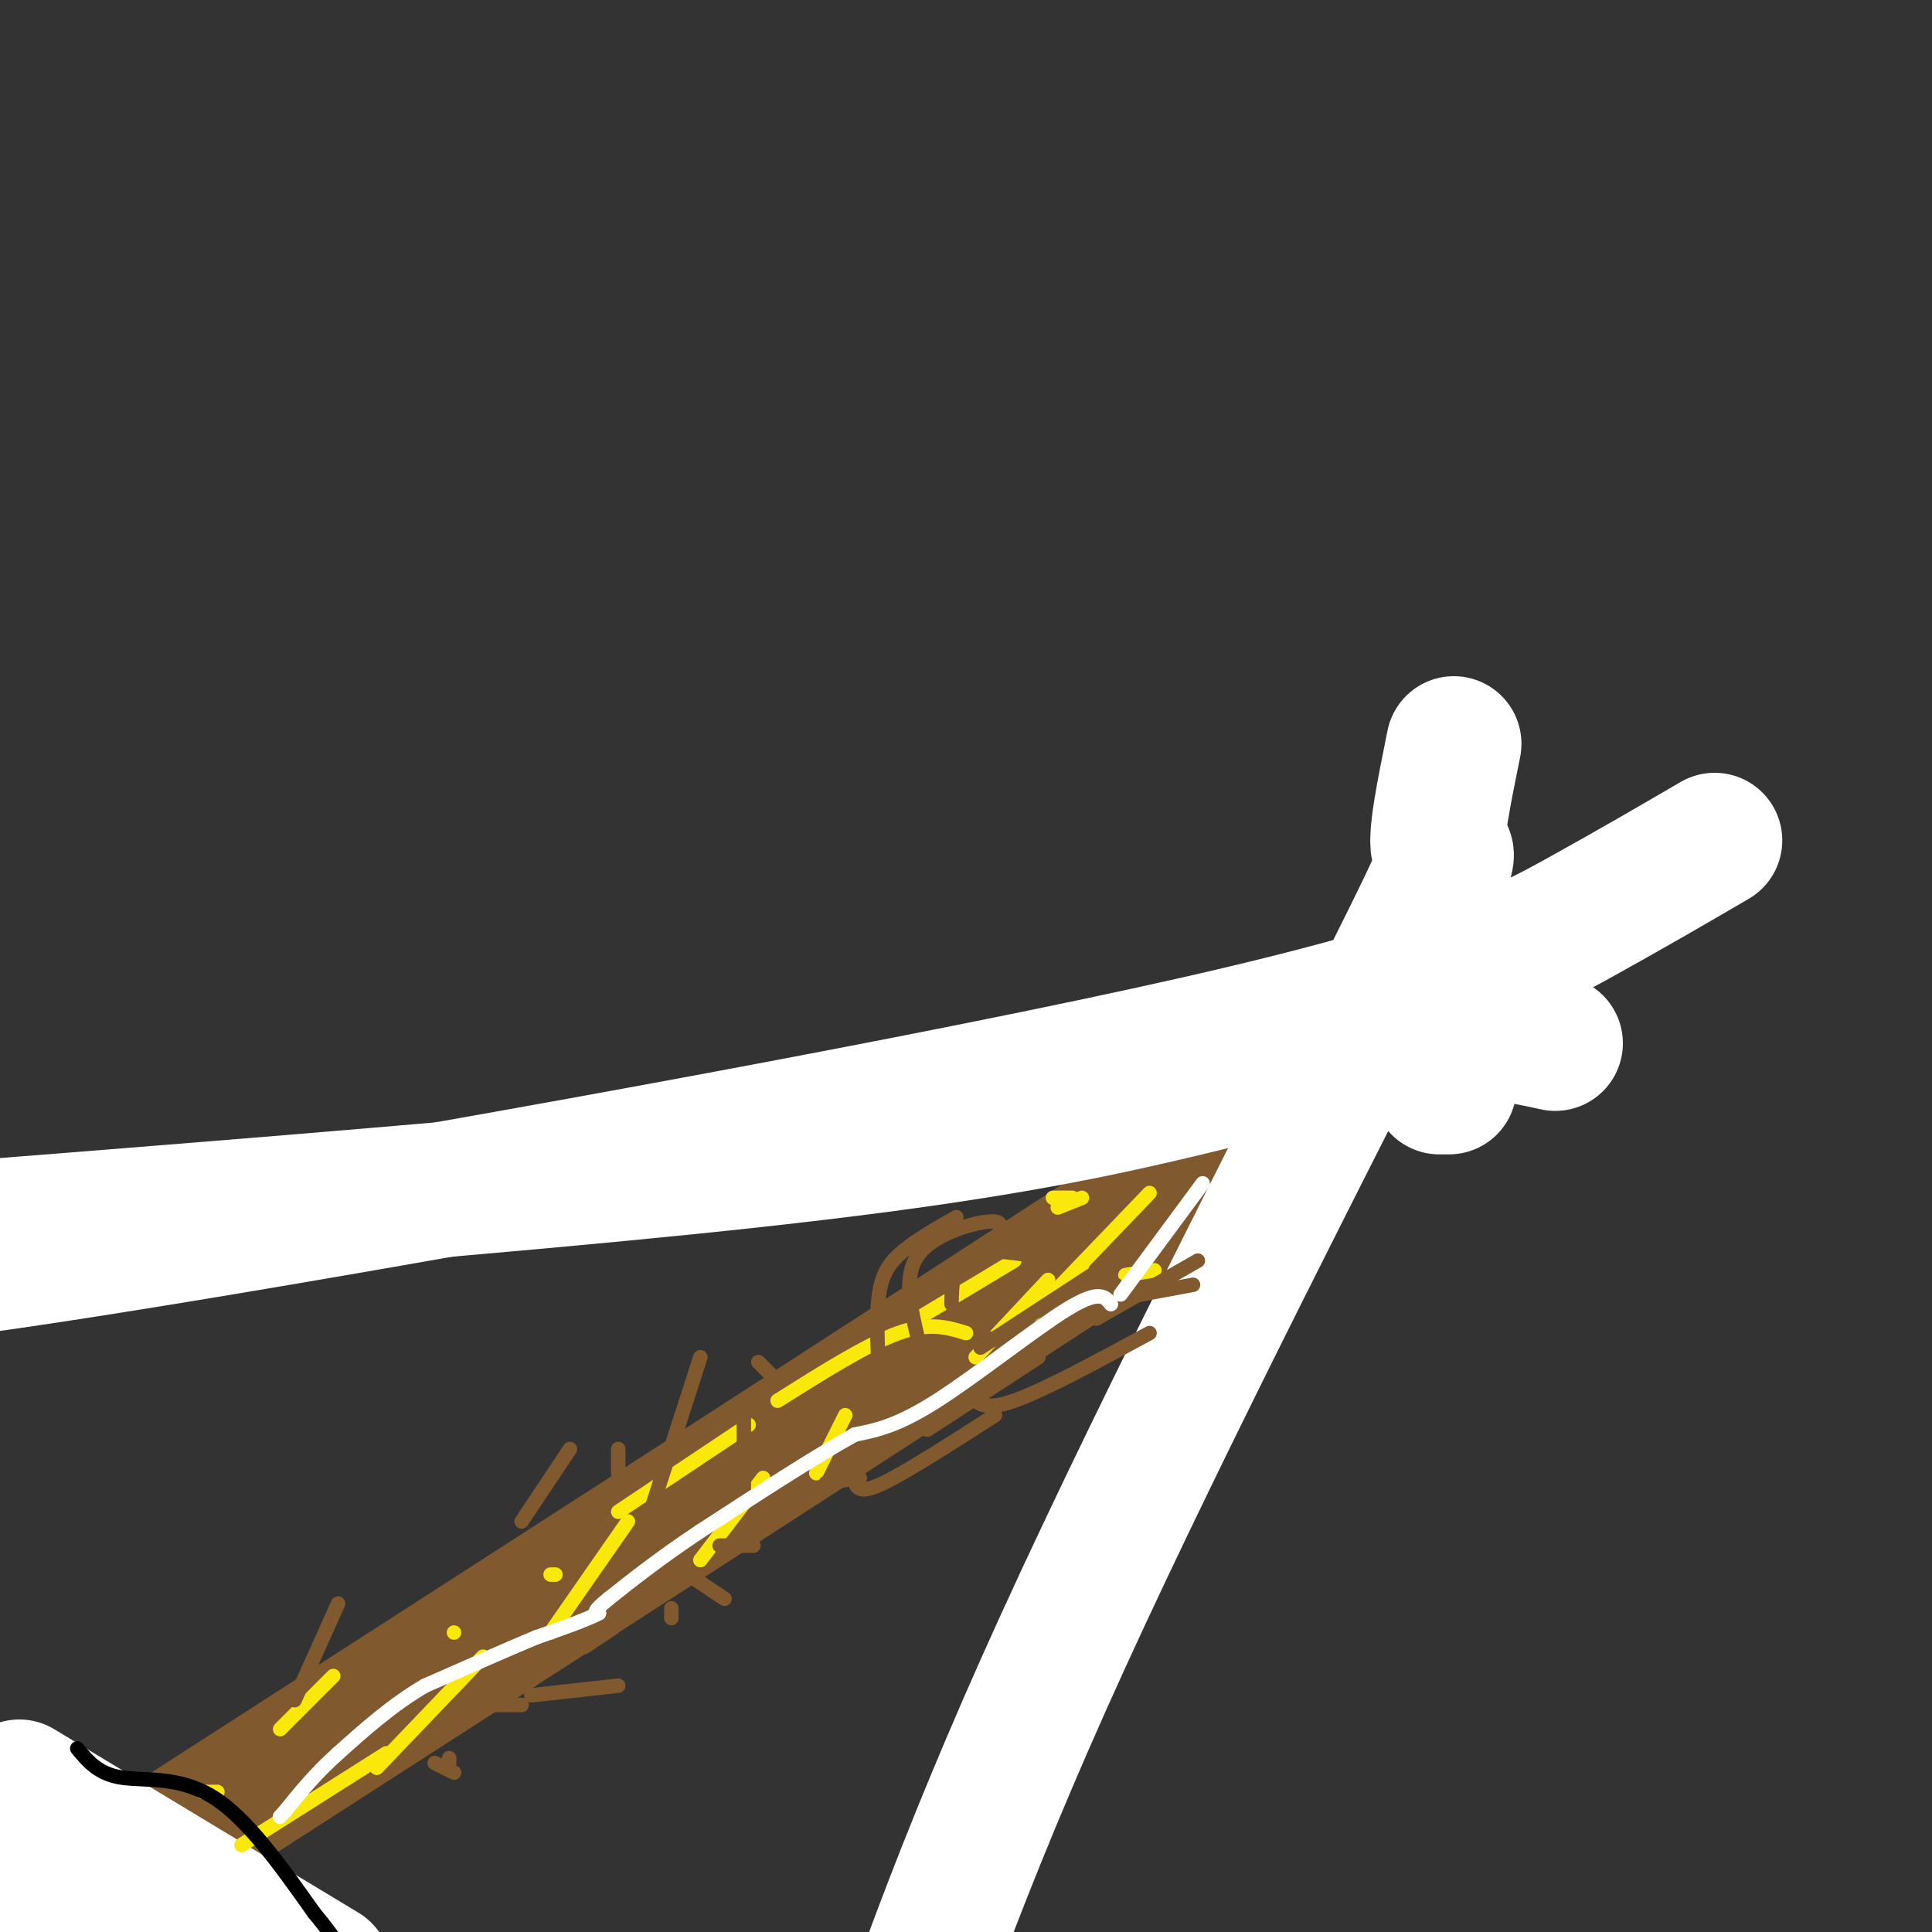 <svg viewBox='0 0 400 400' version='1.1' xmlns='http://www.w3.org/2000/svg' xmlns:xlink='http://www.w3.org/1999/xlink'><rect x="0" y="0" width="400" height="400" fill="#333333" stroke="none"/><g fill='none' stroke='#81592f' stroke-width='28' stroke-linecap='round' stroke-linejoin='round'><path d='M282,217c15.417,-8.083 30.833,-16.167 -24,20c-54.833,36.167 -179.917,116.583 -305,197'/></g>
<g fill='none' stroke='#ffffff' stroke-width='28' stroke-linecap='round' stroke-linejoin='round'><path d='M4,400c0.000,0.000 23.000,-1.000 23,-1'/><path d='M29,402c-12.083,-4.750 -24.167,-9.500 -20,-9c4.167,0.500 24.583,6.250 45,12'/><path d='M41,401c0.000,0.000 -43.000,-28.000 -43,-28'/><path d='M4,370c0.000,0.000 63.000,38.000 63,38'/><path d='M355,174c-8.369,4.881 -16.738,9.762 -28,16c-11.262,6.238 -25.417,13.833 -79,26c-53.583,12.167 -146.595,28.905 -201,38c-54.405,9.095 -70.202,10.548 -86,12'/><path d='M301,154c-2.048,10.089 -4.095,20.179 -3,22c1.095,1.821 5.333,-4.625 -9,24c-14.333,28.625 -47.238,92.321 -69,140c-21.762,47.679 -32.381,79.339 -43,111'/><path d='M298,225c0.000,0.000 2.000,0.000 2,0'/><path d='M322,216c-8.208,-1.804 -16.417,-3.607 -32,-1c-15.583,2.607 -38.542,9.625 -65,15c-26.458,5.375 -56.417,9.107 -97,13c-40.583,3.893 -91.792,7.946 -143,12'/></g>
<g fill='none' stroke='#fae80b' stroke-width='3' stroke-linecap='round' stroke-linejoin='round'><path d='M219,250c0.000,0.000 5.000,-2.000 5,-2'/><path d='M218,248c0.000,0.000 4.000,0.000 4,0'/><path d='M233,264c0.000,0.000 6.000,-1.000 6,-1'/><path d='M224,262c0.000,0.000 0.000,0.000 0,0'/><path d='M202,281c0.000,0.000 15.000,-16.000 15,-16'/><path d='M214,272c0.000,0.000 24.000,-25.000 24,-25'/><path d='M190,273c0.000,0.000 20.000,-12.000 20,-12'/><path d='M200,276c-3.750,-1.167 -7.500,-2.333 -14,0c-6.500,2.333 -15.750,8.167 -25,14'/><path d='M155,295c0.000,0.000 -27.000,18.000 -27,18'/><path d='M115,326c0.000,0.000 -1.000,0.000 -1,0'/><path d='M94,338c0.000,0.000 0.000,0.000 0,0'/><path d='M69,347c0.000,0.000 -11.000,11.000 -11,11'/><path d='M45,371c0.000,0.000 -3.000,0.000 -3,0'/><path d='M50,382c0.000,0.000 30.000,-19.000 30,-19'/><path d='M78,366c0.000,0.000 22.000,-23.000 22,-23'/><path d='M114,338c0.000,0.000 16.000,-23.000 16,-23'/><path d='M145,323c0.000,0.000 13.000,-17.000 13,-17'/><path d='M169,305c0.000,0.000 6.000,-12.000 6,-12'/></g>
<g fill='none' stroke='#81592f' stroke-width='3' stroke-linecap='round' stroke-linejoin='round'><path d='M182,285c-0.311,-6.333 -0.622,-12.667 0,-17c0.622,-4.333 2.178,-6.667 5,-9c2.822,-2.333 6.911,-4.667 11,-7'/><path d='M190,277c-1.489,-6.356 -2.978,-12.711 0,-17c2.978,-4.289 10.422,-6.511 14,-7c3.578,-0.489 3.289,0.756 3,2'/><path d='M197,270c0.083,-4.167 0.167,-8.333 3,-10c2.833,-1.667 8.417,-0.833 14,0'/><path d='M203,277c5.667,0.417 11.333,0.833 16,-1c4.667,-1.833 8.333,-5.917 12,-10'/><path d='M201,289c1.417,1.583 2.833,3.167 9,1c6.167,-2.167 17.083,-8.083 28,-14'/><path d='M227,273c0.000,0.000 21.000,-12.000 21,-12'/><path d='M220,271c0.000,0.000 27.000,-5.000 27,-5'/><path d='M203,279c0.000,0.000 23.000,-15.000 23,-15'/><path d='M192,296c0.000,0.000 23.000,-15.000 23,-15'/><path d='M177,307c0.583,1.167 1.167,2.333 6,0c4.833,-2.333 13.917,-8.167 23,-14'/><path d='M171,307c0.000,0.000 7.000,-1.000 7,-1'/><path d='M149,320c0.000,0.000 7.000,0.000 7,0'/><path d='M144,327c0.000,0.000 6.000,4.000 6,4'/><path d='M139,333c0.000,0.000 0.000,2.000 0,2'/><path d='M127,337c0.000,0.000 -6.000,4.000 -6,4'/><path d='M108,343c0.000,0.000 -6.000,6.000 -6,6'/><path d='M93,364c0.000,0.000 0.000,1.000 0,1'/><path d='M90,365c0.000,0.000 4.000,2.000 4,2'/><path d='M102,353c0.000,0.000 6.000,0.000 6,0'/><path d='M110,351c0.000,0.000 18.000,-2.000 18,-2'/><path d='M154,311c0.000,0.000 0.000,-20.000 0,-20'/><path d='M157,282c0.000,0.000 3.000,3.000 3,3'/><path d='M135,312c0.000,0.000 10.000,-31.000 10,-31'/><path d='M128,305c0.000,0.000 0.000,-5.000 0,-5'/><path d='M108,315c0.000,0.000 10.000,-15.000 10,-15'/><path d='M107,334c0.000,0.000 -4.000,-8.000 -4,-8'/><path d='M61,352c0.000,0.000 9.000,-20.000 9,-20'/></g>
<g fill='none' stroke='#ffffff' stroke-width='3' stroke-linecap='round' stroke-linejoin='round'><path d='M249,245c0.000,0.000 -17.000,23.000 -17,23'/><path d='M230,270c-1.178,-1.533 -2.356,-3.067 -9,1c-6.644,4.067 -18.756,13.733 -27,19c-8.244,5.267 -12.622,6.133 -17,7'/><path d='M177,297c-8.167,4.500 -20.083,12.250 -32,20'/><path d='M145,317c-8.500,5.667 -13.750,9.833 -19,14'/><path d='M126,331c-3.500,2.833 -2.750,2.917 -2,3'/><path d='M124,334c-2.500,1.333 -7.750,3.167 -13,5'/><path d='M111,339c-6.000,2.500 -14.500,6.250 -23,10'/><path d='M88,349c-6.833,4.000 -12.417,9.000 -18,14'/><path d='M70,363c-4.833,4.333 -7.917,8.167 -11,12'/><path d='M59,375c-1.833,2.000 -0.917,1.000 0,0'/></g>
<g fill='none' stroke='#000000' stroke-width='3' stroke-linecap='round' stroke-linejoin='round'><path d='M16,362c2.156,2.622 4.311,5.244 9,6c4.689,0.756 11.911,-0.356 19,4c7.089,4.356 14.044,14.178 21,24'/><path d='M65,396c4.667,5.667 5.833,7.833 7,10'/></g>
</svg>